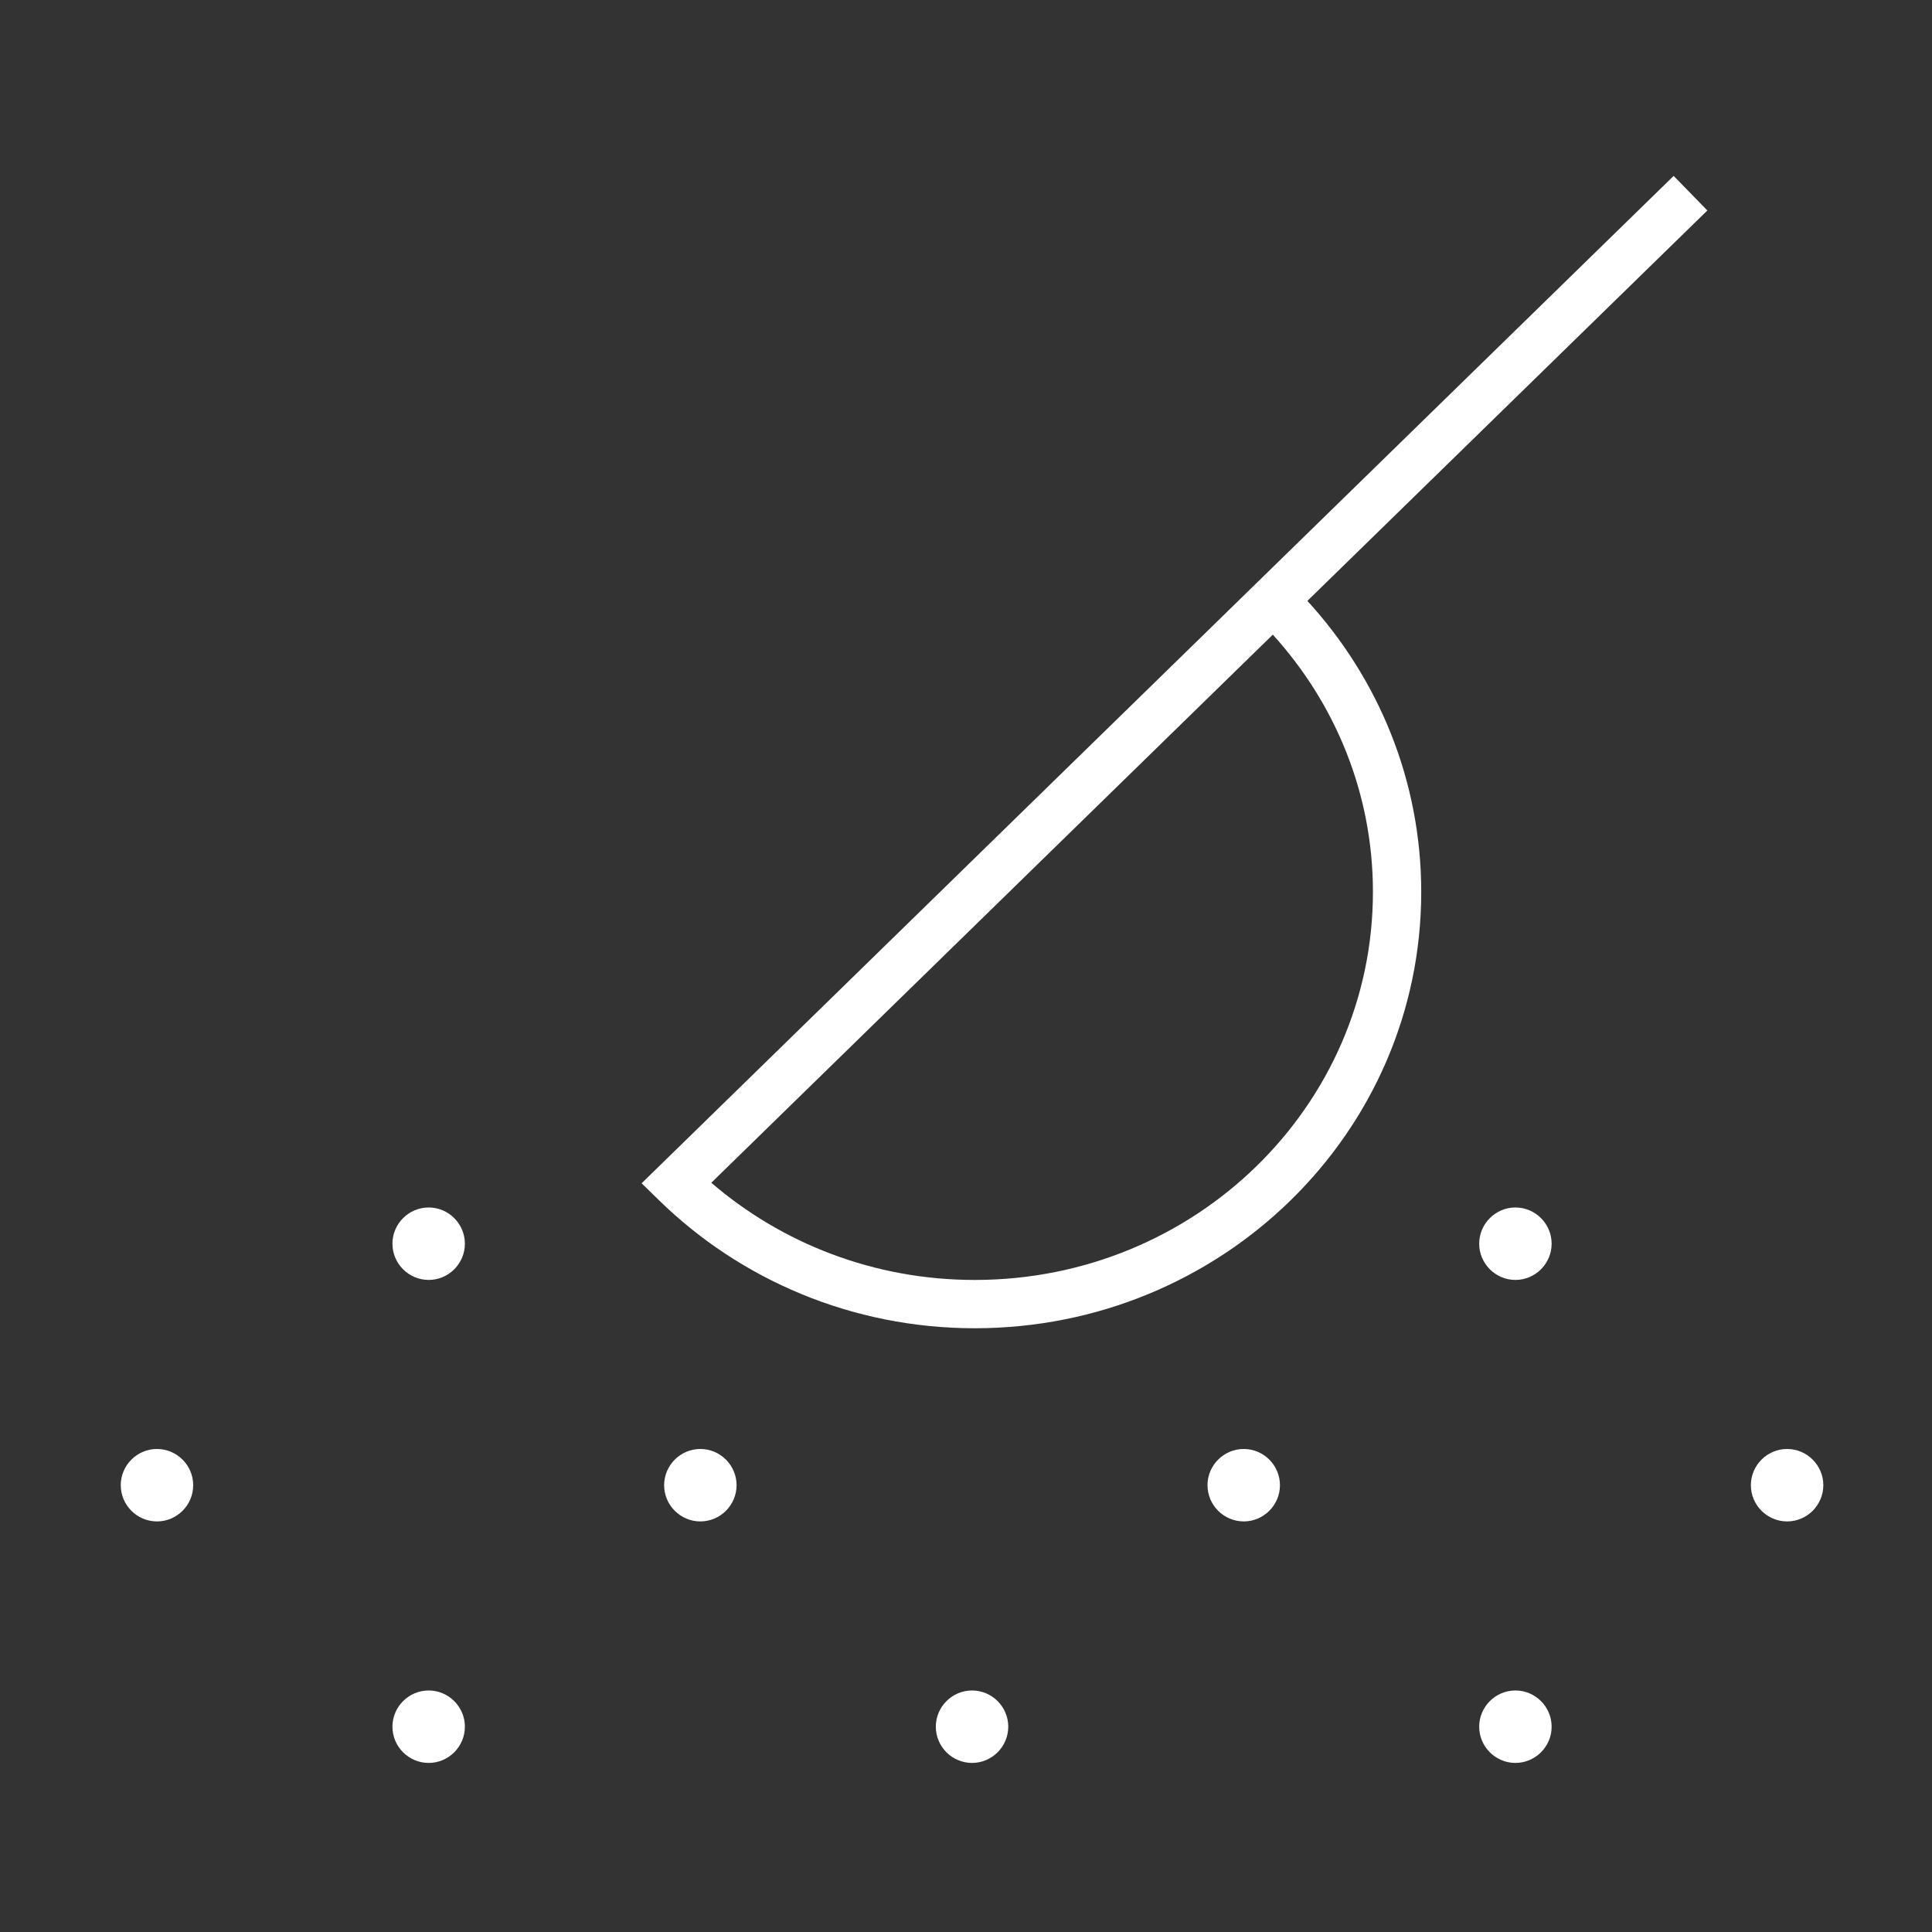 <svg width="80" height="80" viewBox="0 0 80 80" fill="none" xmlns="http://www.w3.org/2000/svg">
<rect x="0" y="0" width="80" height="80" fill="#333333" stroke="none"/>
<path d="M29 62.999C29.825 62.999 30.5 62.324 30.5 61.499C30.5 60.674 29.825 59.999 29 59.999C28.175 59.999 27.5 60.674 27.5 61.499C27.5 62.324 28.175 62.999 29 62.999Z" fill="white"/>
<path d="M51.5 62.999C52.325 62.999 53 62.324 53 61.499C53 60.674 52.325 59.999 51.5 59.999C50.675 59.999 50 60.674 50 61.499C50 62.324 50.675 62.999 51.5 62.999Z" fill="white"/>
<path d="M74 62.999C74.825 62.999 75.5 62.324 75.5 61.499C75.5 60.674 74.825 59.999 74 59.999C73.175 59.999 72.5 60.674 72.5 61.499C72.5 62.324 73.175 62.999 74 62.999Z" fill="white"/>
<path d="M6.5 62.999C7.325 62.999 8 62.324 8 61.499C8 60.674 7.325 59.999 6.5 59.999C5.675 59.999 5 60.674 5 61.499C5 62.324 5.675 62.999 6.5 62.999Z" fill="white"/>
<path d="M62.75 72.999C63.575 72.999 64.25 72.324 64.25 71.499C64.25 70.674 63.575 69.999 62.75 69.999C61.925 69.999 61.25 70.674 61.25 71.499C61.25 72.324 61.925 72.999 62.75 72.999Z" fill="white"/>
<path d="M17.75 72.999C18.575 72.999 19.25 72.324 19.25 71.499C19.25 70.674 18.575 69.999 17.75 69.999C16.925 69.999 16.25 70.674 16.25 71.499C16.25 72.324 16.925 72.999 17.75 72.999Z" fill="white"/>
<path d="M62.75 52.999C63.575 52.999 64.25 52.324 64.25 51.499C64.25 50.674 63.575 49.999 62.75 49.999C61.925 49.999 61.25 50.674 61.25 51.499C61.25 52.324 61.925 52.999 62.75 52.999Z" fill="white"/>
<path d="M17.75 52.999C18.575 52.999 19.25 52.324 19.25 51.499C19.25 50.674 18.575 49.999 17.75 49.999C16.925 49.999 16.25 50.674 16.25 51.499C16.25 52.324 16.925 52.999 17.75 52.999Z" fill="white"/>
<path d="M40.25 72.999C41.075 72.999 41.75 72.324 41.75 71.499C41.75 70.674 41.075 69.999 40.25 69.999C39.425 69.999 38.75 70.674 38.75 71.499C38.75 72.324 39.425 72.999 40.25 72.999Z" fill="white"/>
<path fill-rule="evenodd" clip-rule="evenodd" d="M29.454 48.975C32.359 51.476 36.18 53 40.362 53C49.496 53 56.85 45.787 56.85 36.93C56.85 32.85 55.284 29.118 52.704 26.28L29.454 48.975ZM54.136 24.882L70.698 8.715L69.302 7.284L26.568 48.997L27.302 49.713C30.645 52.977 35.269 55 40.362 55C50.554 55 58.85 46.937 58.85 36.93C58.85 32.3 57.061 28.075 54.136 24.882Z" fill="white"/>
</svg>
